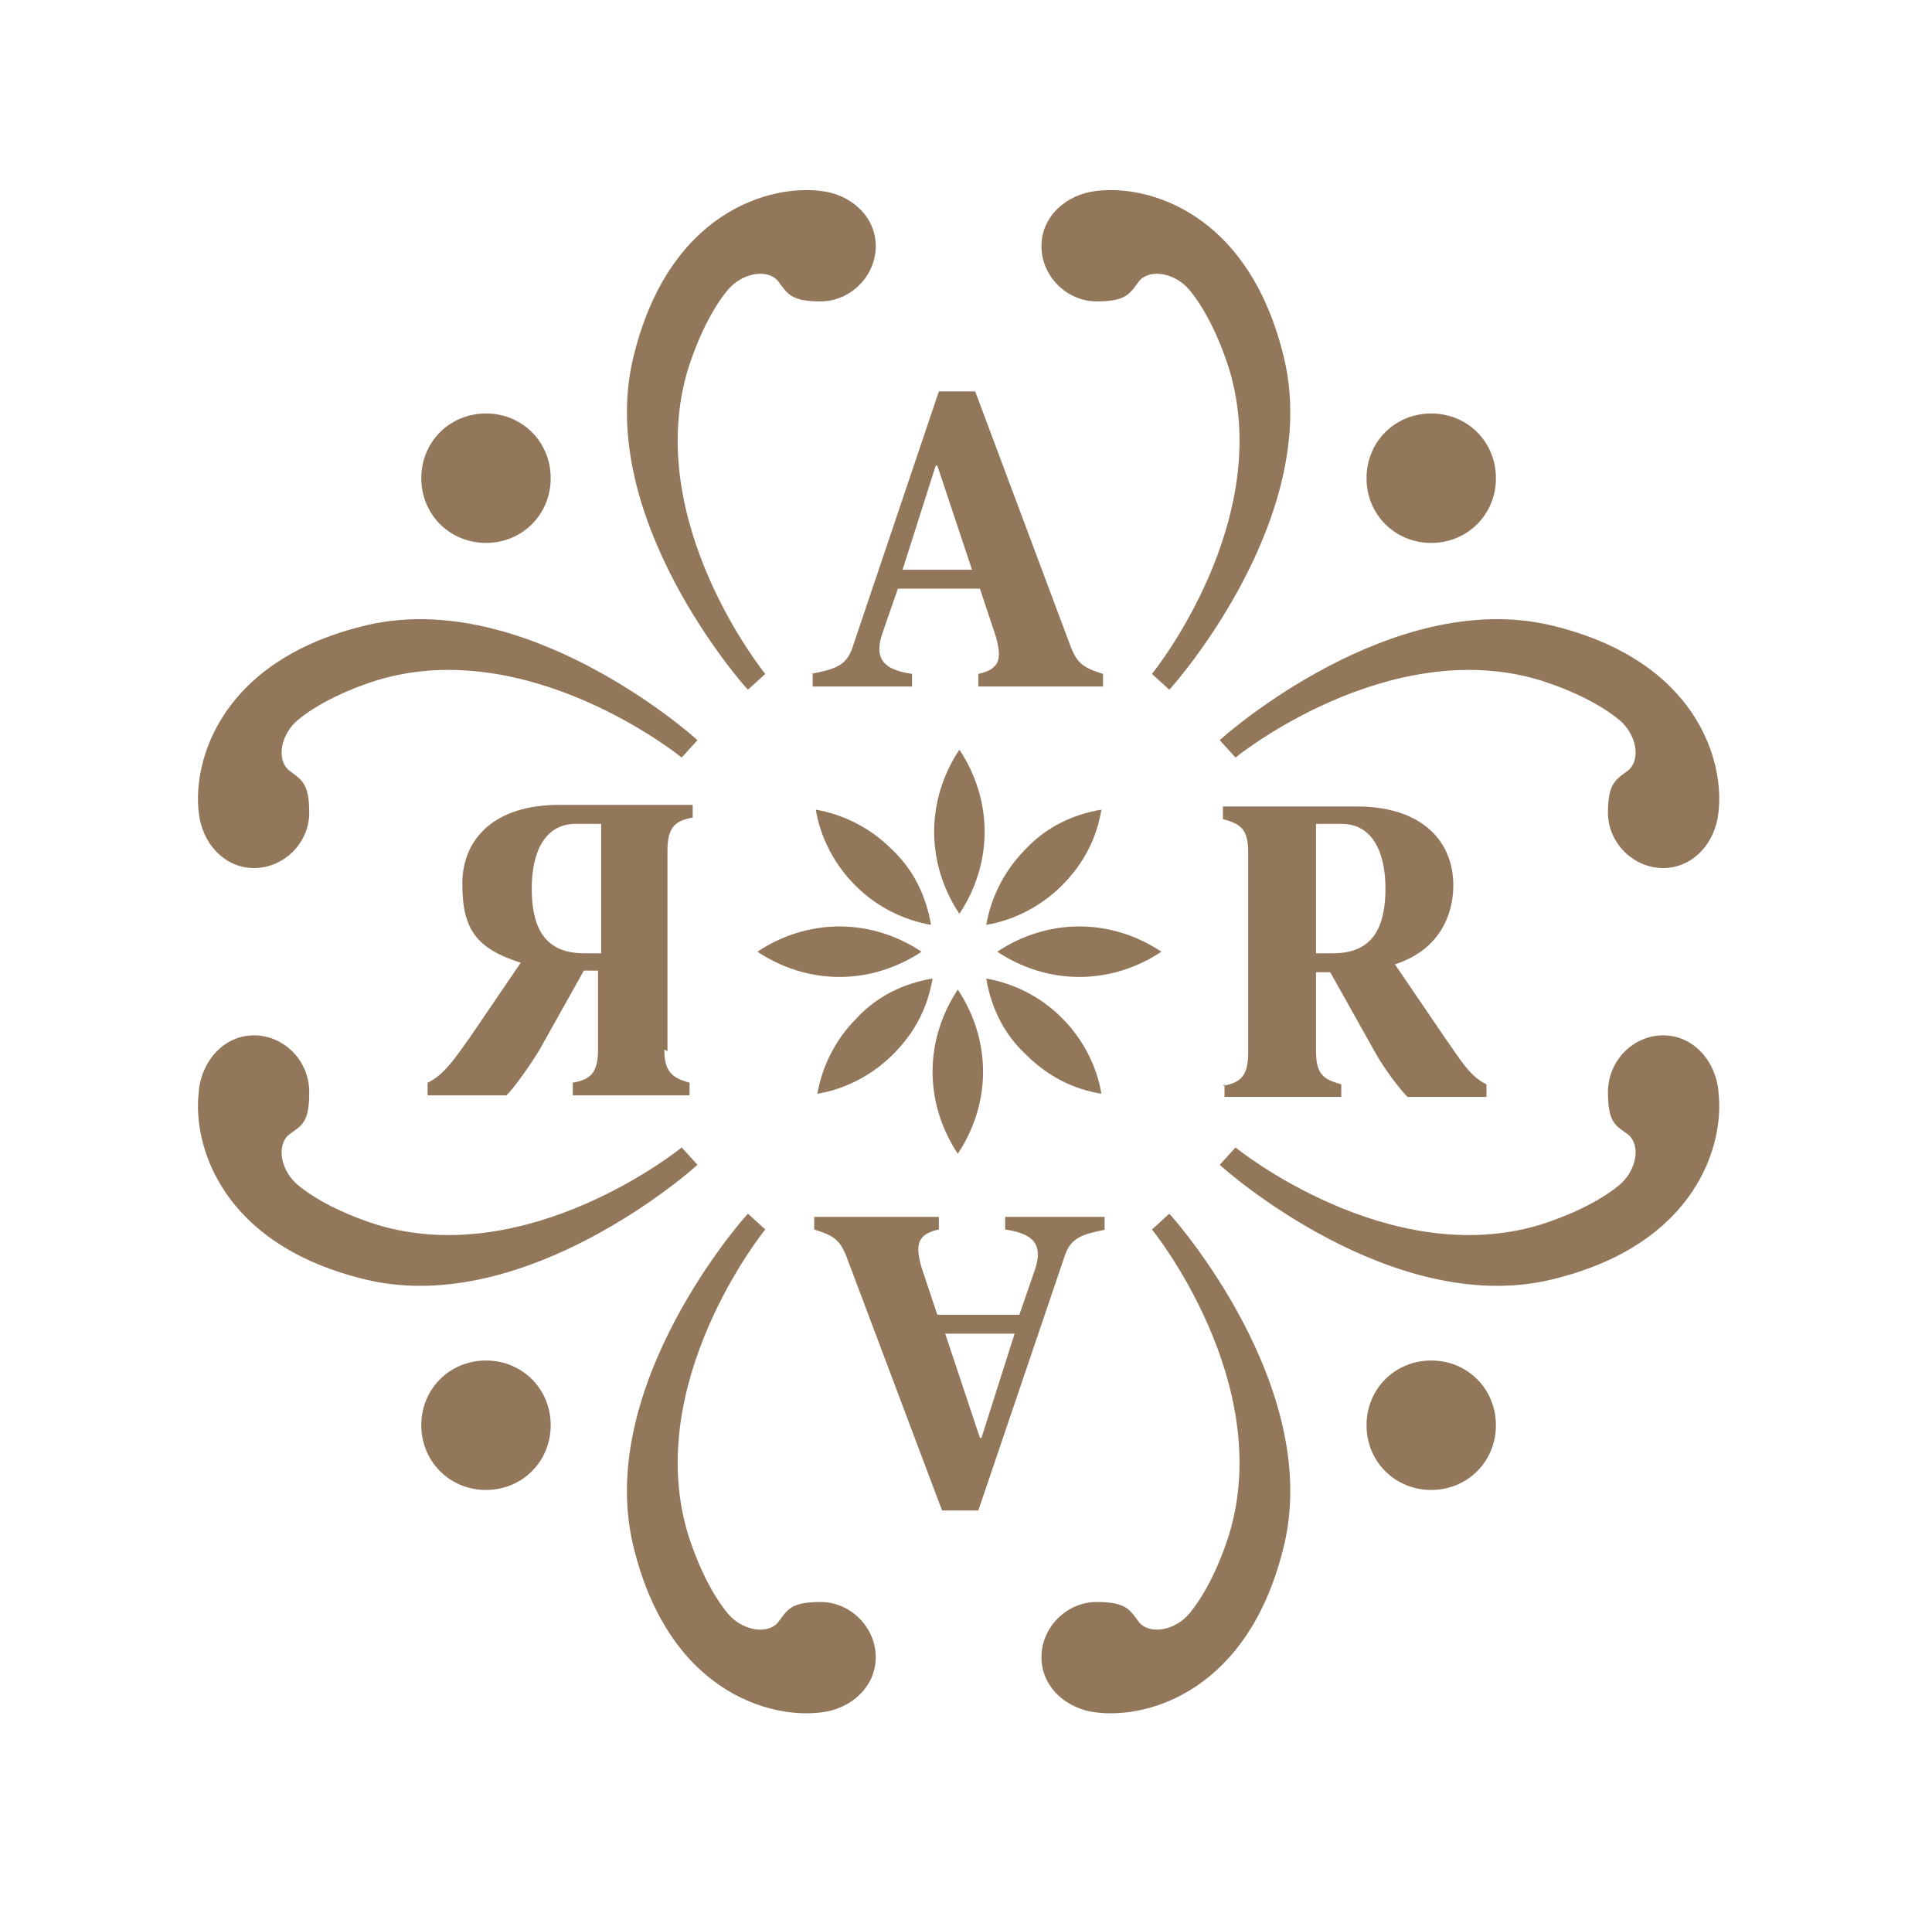 <svg xmlns="http://www.w3.org/2000/svg" width="122" height="121" viewBox="0 0 122 121" fill="none"><path d="M51.814 12.053C53.707 12.252 55.301 13.647 55.301 15.54C55.301 17.434 53.707 19.028 51.814 19.028C49.92 19.028 49.721 18.53 49.123 17.733C48.426 16.936 46.831 17.235 45.935 18.331C45.038 19.427 44.141 21.121 43.443 23.313C40.554 32.879 48.227 42.445 48.326 42.545L47.23 43.541C46.831 43.143 37.664 32.68 39.956 22.715C42.148 13.348 48.625 11.654 51.814 12.053Z" fill="#93775B"></path><path d="M69.252 12.053C67.359 12.252 65.764 13.647 65.764 15.54C65.764 17.434 67.359 19.028 69.252 19.028C71.145 19.028 71.345 18.53 71.942 17.733C72.64 16.936 74.234 17.235 75.131 18.331C76.028 19.427 76.925 21.121 77.622 23.313C80.512 32.879 72.839 42.445 72.74 42.545L73.836 43.541C74.234 43.143 83.402 32.68 81.11 22.715C78.918 13.348 72.441 11.654 69.252 12.053Z" fill="#93775B"></path><path d="M51.316 42.545V43.342H57.593V42.545C55.501 42.246 55.202 41.349 55.8 39.755L56.697 37.164H61.878L62.875 40.153C63.273 41.548 63.173 42.246 61.779 42.545V43.342H69.651V42.545C68.355 42.146 68.056 41.847 67.658 40.95L61.579 24.708H59.287L53.807 40.95C53.408 42.047 52.711 42.246 51.216 42.545H51.316ZM59.188 29.391L61.38 35.968H56.995L59.088 29.391H59.188Z" fill="#93775B"></path><path d="M69.252 108.113C67.359 107.913 65.764 106.518 65.764 104.625C65.764 102.732 67.359 101.137 69.252 101.137C71.145 101.137 71.345 101.635 71.942 102.433C72.64 103.23 74.234 102.931 75.131 101.835C76.028 100.739 76.925 99.045 77.622 96.852C80.512 87.286 72.839 77.72 72.74 77.621L73.836 76.624C74.234 77.023 83.402 87.486 81.11 97.45C78.918 106.817 72.441 108.511 69.252 108.113Z" fill="#93775B"></path><path d="M51.814 108.113C53.707 107.913 55.301 106.518 55.301 104.625C55.301 102.732 53.707 101.137 51.814 101.137C49.92 101.137 49.721 101.635 49.123 102.433C48.426 103.23 46.831 102.931 45.935 101.835C45.038 100.739 44.141 99.045 43.443 96.852C40.554 87.286 48.227 77.72 48.326 77.621L47.23 76.624C46.831 77.023 37.664 87.486 39.956 97.45C42.148 106.817 48.625 108.511 51.814 108.113Z" fill="#93775B"></path><path d="M69.75 77.62V76.823H63.473V77.62C65.565 77.919 65.864 78.816 65.266 80.41L64.369 83.001H59.188L58.191 80.012C57.793 78.617 57.892 77.919 59.287 77.62V76.823H51.415V77.62C52.711 78.019 53.01 78.318 53.408 79.215L59.487 95.358H61.779L67.259 79.215C67.658 78.119 68.355 77.919 69.85 77.62H69.75ZM61.878 90.774L59.686 84.197H64.07L61.978 90.774H61.878Z" fill="#93775B"></path><path d="M77.323 68.453V69.25H84.697V68.453C83.601 68.154 83.103 67.855 83.103 66.36V61.378H84L86.79 66.36C87.388 67.457 88.384 68.752 88.882 69.25H93.865V68.453C92.769 67.955 92.071 66.659 91.274 65.563L88.085 60.88C90.875 59.983 91.772 57.791 91.772 55.897C91.772 53.008 89.68 50.915 85.694 50.915H77.224V51.712C78.32 52.011 78.818 52.31 78.818 53.805V66.46C78.818 67.955 78.32 68.353 77.224 68.553L77.323 68.453ZM83.103 52.011H84.697C86.79 52.011 87.487 54.004 87.487 56.097C87.487 58.389 86.79 60.182 84.199 60.182H83.103V52.011Z" fill="#93775B"></path><path d="M108.513 51.314C108.314 53.208 106.919 54.802 105.025 54.802C103.132 54.802 101.538 53.208 101.538 51.314C101.538 49.421 102.036 49.222 102.833 48.624C103.63 47.926 103.331 46.332 102.235 45.435C101.139 44.538 99.445 43.641 97.253 42.944C87.687 40.054 78.121 47.727 78.021 47.827L77.025 46.73C77.423 46.332 87.886 37.164 97.851 39.456C107.218 41.648 108.912 48.126 108.513 51.314Z" fill="#93775B"></path><path d="M108.513 68.852C108.314 66.959 106.919 65.364 105.025 65.364C103.132 65.364 101.538 66.959 101.538 68.952C101.538 70.945 102.036 71.044 102.833 71.642C103.63 72.34 103.331 73.934 102.235 74.831C101.139 75.728 99.445 76.624 97.253 77.322C87.687 80.212 78.121 72.539 78.021 72.439L77.025 73.535C77.423 73.934 87.886 83.101 97.851 80.81C107.218 78.617 108.912 72.14 108.513 68.952V68.852Z" fill="#93775B"></path><path d="M42.148 66.36V53.705C42.148 52.211 42.646 51.812 43.742 51.613V50.815H35.272C31.287 50.815 29.194 52.908 29.194 55.798C29.194 58.688 30.091 59.883 32.881 60.78L29.692 65.464C28.895 66.56 28.098 67.855 27.002 68.353V69.15H31.984C32.482 68.652 33.479 67.257 34.077 66.261L36.867 61.278H37.764V66.261C37.764 67.755 37.265 68.154 36.169 68.353V69.15H43.543V68.353C42.447 68.054 41.949 67.656 41.949 66.261L42.148 66.36ZM37.963 60.182H36.867C34.276 60.182 33.578 58.389 33.578 56.097C33.578 54.004 34.276 52.011 36.368 52.011H37.963V60.182Z" fill="#93775B"></path><path d="M12.553 68.852C12.752 66.959 14.147 65.364 16.041 65.364C17.934 65.364 19.528 66.959 19.528 68.952C19.528 70.945 19.03 71.044 18.233 71.642C17.436 72.34 17.735 73.934 18.831 74.831C19.927 75.728 21.621 76.624 23.813 77.322C33.379 80.212 42.945 72.539 43.045 72.439L44.041 73.535C43.643 73.934 33.18 83.101 23.215 80.81C13.848 78.617 12.154 72.14 12.553 68.952V68.852Z" fill="#93775B"></path><path d="M12.553 51.314C12.752 53.208 14.147 54.802 16.041 54.802C17.934 54.802 19.528 53.208 19.528 51.314C19.528 49.421 19.03 49.222 18.233 48.624C17.436 47.926 17.735 46.332 18.831 45.435C19.927 44.538 21.621 43.641 23.813 42.944C33.379 40.054 42.945 47.727 43.045 47.827L44.041 46.73C43.643 46.332 33.18 37.164 23.215 39.456C13.848 41.648 12.154 48.126 12.553 51.314Z" fill="#93775B"></path><path d="M90.377 34.275C92.669 34.275 94.463 32.481 94.463 30.189C94.463 27.897 92.669 26.104 90.377 26.104C88.085 26.104 86.292 27.897 86.292 30.189C86.292 32.481 88.085 34.275 90.377 34.275Z" fill="#93775B"></path><path d="M30.689 94.063C32.98 94.063 34.774 92.269 34.774 89.977C34.774 87.685 32.98 85.892 30.689 85.892C28.397 85.892 26.603 87.685 26.603 89.977C26.603 92.269 28.397 94.063 30.689 94.063Z" fill="#93775B"></path><path d="M34.774 30.189C34.774 27.897 32.981 26.104 30.689 26.104C28.397 26.104 26.603 27.897 26.603 30.189C26.603 32.481 28.397 34.275 30.689 34.275C32.981 34.275 34.774 32.481 34.774 30.189Z" fill="#93775B"></path><path d="M94.463 89.977C94.463 87.685 92.669 85.892 90.377 85.892C88.085 85.892 86.292 87.685 86.292 89.977C86.292 92.269 88.085 94.063 90.377 94.063C92.669 94.063 94.463 92.269 94.463 89.977Z" fill="#93775B"></path><path d="M60.583 47.328C59.586 48.823 58.988 50.617 58.988 52.51C58.988 54.403 59.586 56.197 60.583 57.691C61.579 56.197 62.177 54.403 62.177 52.51C62.177 50.617 61.579 48.823 60.583 47.328Z" fill="#93775B"></path><path d="M58.889 67.656C58.889 69.549 59.487 71.343 60.483 72.838C61.48 71.343 62.077 69.549 62.077 67.656C62.077 65.763 61.48 63.969 60.483 62.475C59.487 63.969 58.889 65.763 58.889 67.656Z" fill="#93775B"></path><path d="M53.01 61.677C54.903 61.677 56.697 61.079 58.191 60.083C56.697 59.086 54.903 58.488 53.01 58.488C51.116 58.488 49.323 59.086 47.828 60.083C49.323 61.079 51.116 61.677 53.01 61.677Z" fill="#93775B"></path><path d="M68.156 58.488C66.263 58.488 64.469 59.086 62.974 60.083C64.469 61.079 66.263 61.677 68.156 61.677C70.049 61.677 71.843 61.079 73.338 60.083C71.843 59.086 70.049 58.488 68.156 58.488Z" fill="#93775B"></path><path d="M58.889 61.777C57.095 62.076 55.401 62.873 54.106 64.269C52.711 65.664 51.913 67.358 51.614 69.052C53.408 68.753 55.102 67.856 56.398 66.56C57.793 65.165 58.59 63.571 58.889 61.777Z" fill="#93775B"></path><path d="M69.551 51.115C67.757 51.414 66.063 52.211 64.768 53.606C63.373 55.002 62.576 56.696 62.277 58.389C64.07 58.09 65.764 57.194 67.06 55.898C68.455 54.503 69.252 52.909 69.551 51.115Z" fill="#93775B"></path><path d="M62.277 61.777C62.576 63.571 63.373 65.265 64.768 66.56C66.163 67.956 67.757 68.753 69.551 69.052C69.252 67.258 68.355 65.564 67.06 64.269C65.665 62.873 63.971 62.076 62.277 61.777Z" fill="#93775B"></path><path d="M58.789 58.389C58.49 56.596 57.693 54.902 56.298 53.606C54.903 52.211 53.209 51.414 51.515 51.115C51.814 52.909 52.711 54.603 54.006 55.898C55.401 57.293 57.095 58.09 58.789 58.389Z" fill="#93775B"></path></svg>